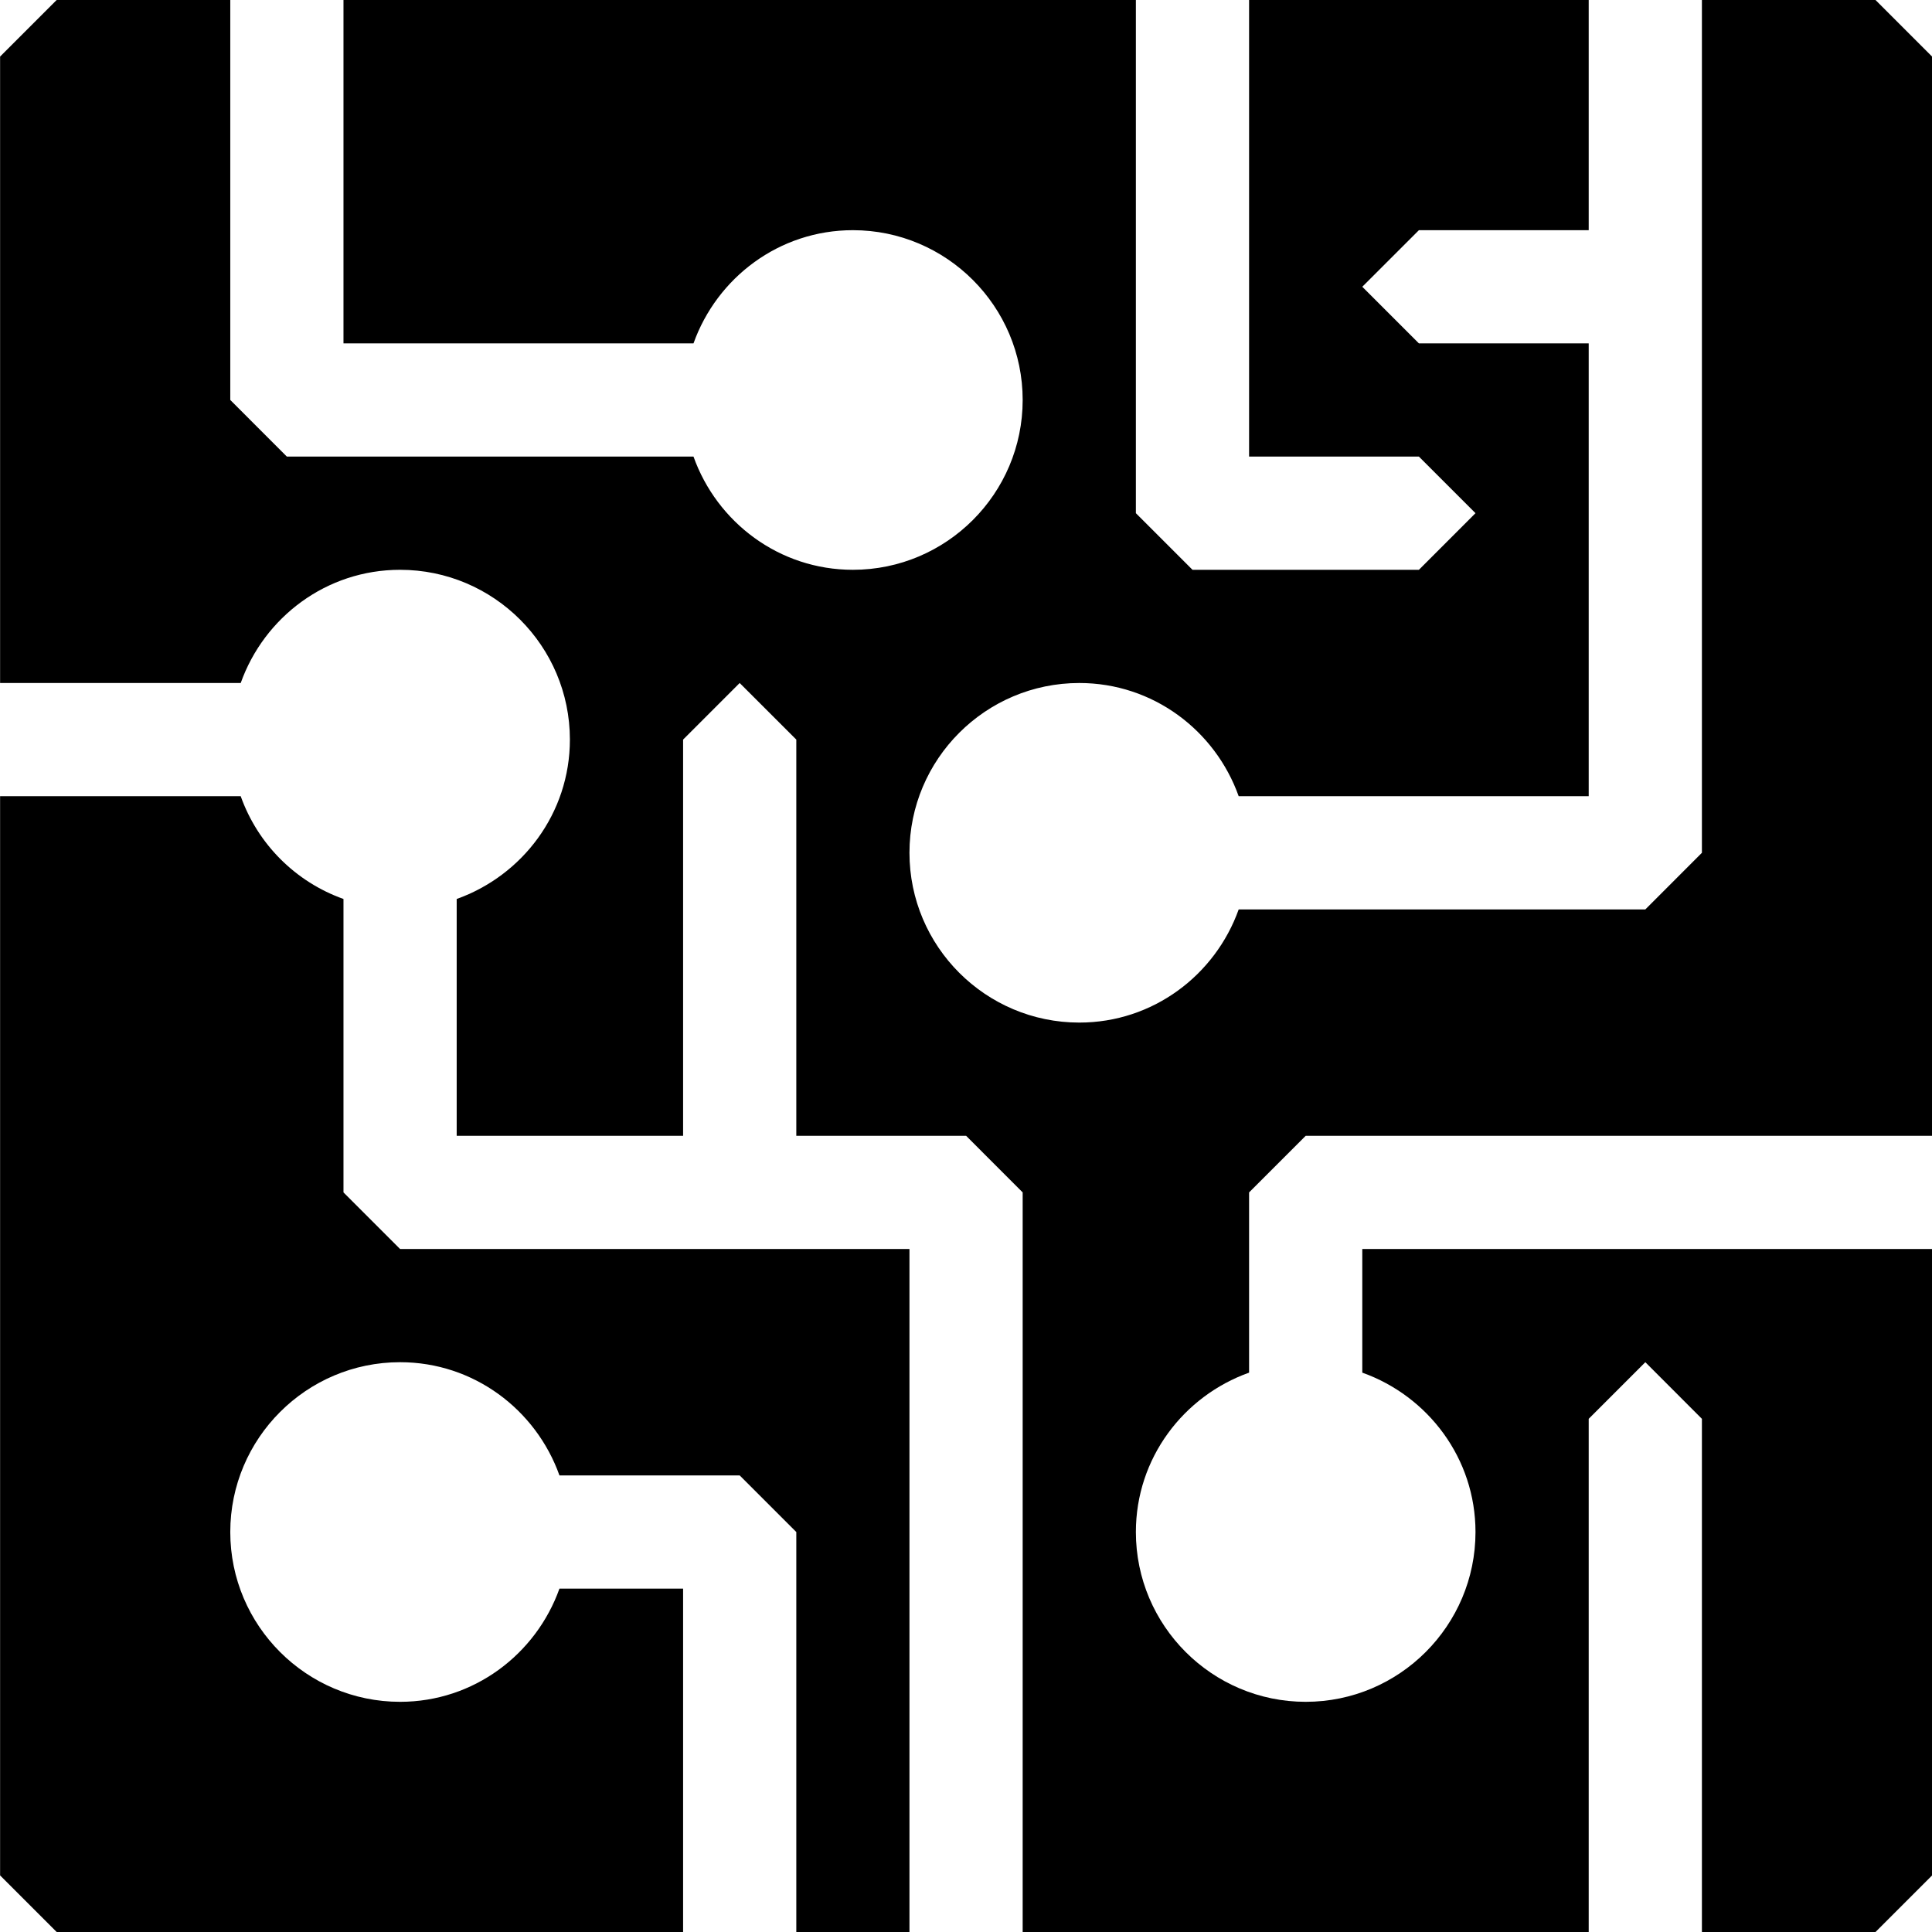 <?xml version="1.0" encoding="UTF-8"?> <svg xmlns="http://www.w3.org/2000/svg" width="42" height="42" viewBox="0 0 42 42" fill="none"> <g clip-path="url(#clip0_1216_1154)"> <path d="M40.772 0H36.998V18.539L35.768 19.77H26.928C26.418 21.199 25.065 22.23 23.463 22.23C21.427 22.23 19.771 20.575 19.771 18.539C19.771 16.503 21.427 14.848 23.463 14.848C25.065 14.848 26.418 15.879 26.928 17.309H34.537V7.465H30.846L29.615 6.234L30.846 5.004H34.537V0H27.154V9.926H30.846L32.076 11.156L30.846 12.387H25.924L24.693 11.156V0H7.467V7.465H15.076C15.586 6.036 16.939 5.004 18.541 5.004C20.576 5.004 22.232 6.66 22.232 8.695C22.232 10.731 20.576 12.387 18.541 12.387C16.939 12.387 15.586 11.355 15.076 9.926H6.236L5.006 8.695V0H1.232L0.002 1.23V14.848H5.233C5.742 13.418 7.095 12.387 8.697 12.387C10.733 12.387 12.389 14.043 12.389 16.078C12.389 17.68 11.357 19.033 9.928 19.543V24.691H14.85V16.078L16.08 14.848L17.311 16.078V24.691H21.002L22.232 25.922V42H34.537V30.844L35.768 29.613L36.998 30.844V42H40.772L42.002 40.77V27.152H29.615V29.84C31.044 30.35 32.076 31.703 32.076 33.305C32.076 35.34 30.42 36.996 28.385 36.996C26.349 36.996 24.693 35.34 24.693 33.305C24.693 31.703 25.725 30.35 27.154 29.84V25.922L28.385 24.691H42.002V1.23L40.772 0Z" fill="black"></path> <path d="M1.232 42H14.85V34.535H12.162C11.652 35.964 10.299 36.996 8.697 36.996C6.662 36.996 5.006 35.34 5.006 33.305C5.006 31.269 6.662 29.613 8.697 29.613C10.299 29.613 11.652 30.645 12.162 32.074H16.08L17.311 33.305V42H19.771V27.152H8.697L7.467 25.922V19.543C6.424 19.171 5.604 18.351 5.233 17.309H0.002V40.77L1.232 42Z" fill="black"></path> </g> <defs> <clipPath id="clip0_1216_1154"> <rect width="42" height="42" fill="white"></rect> </clipPath> </defs> </svg> 